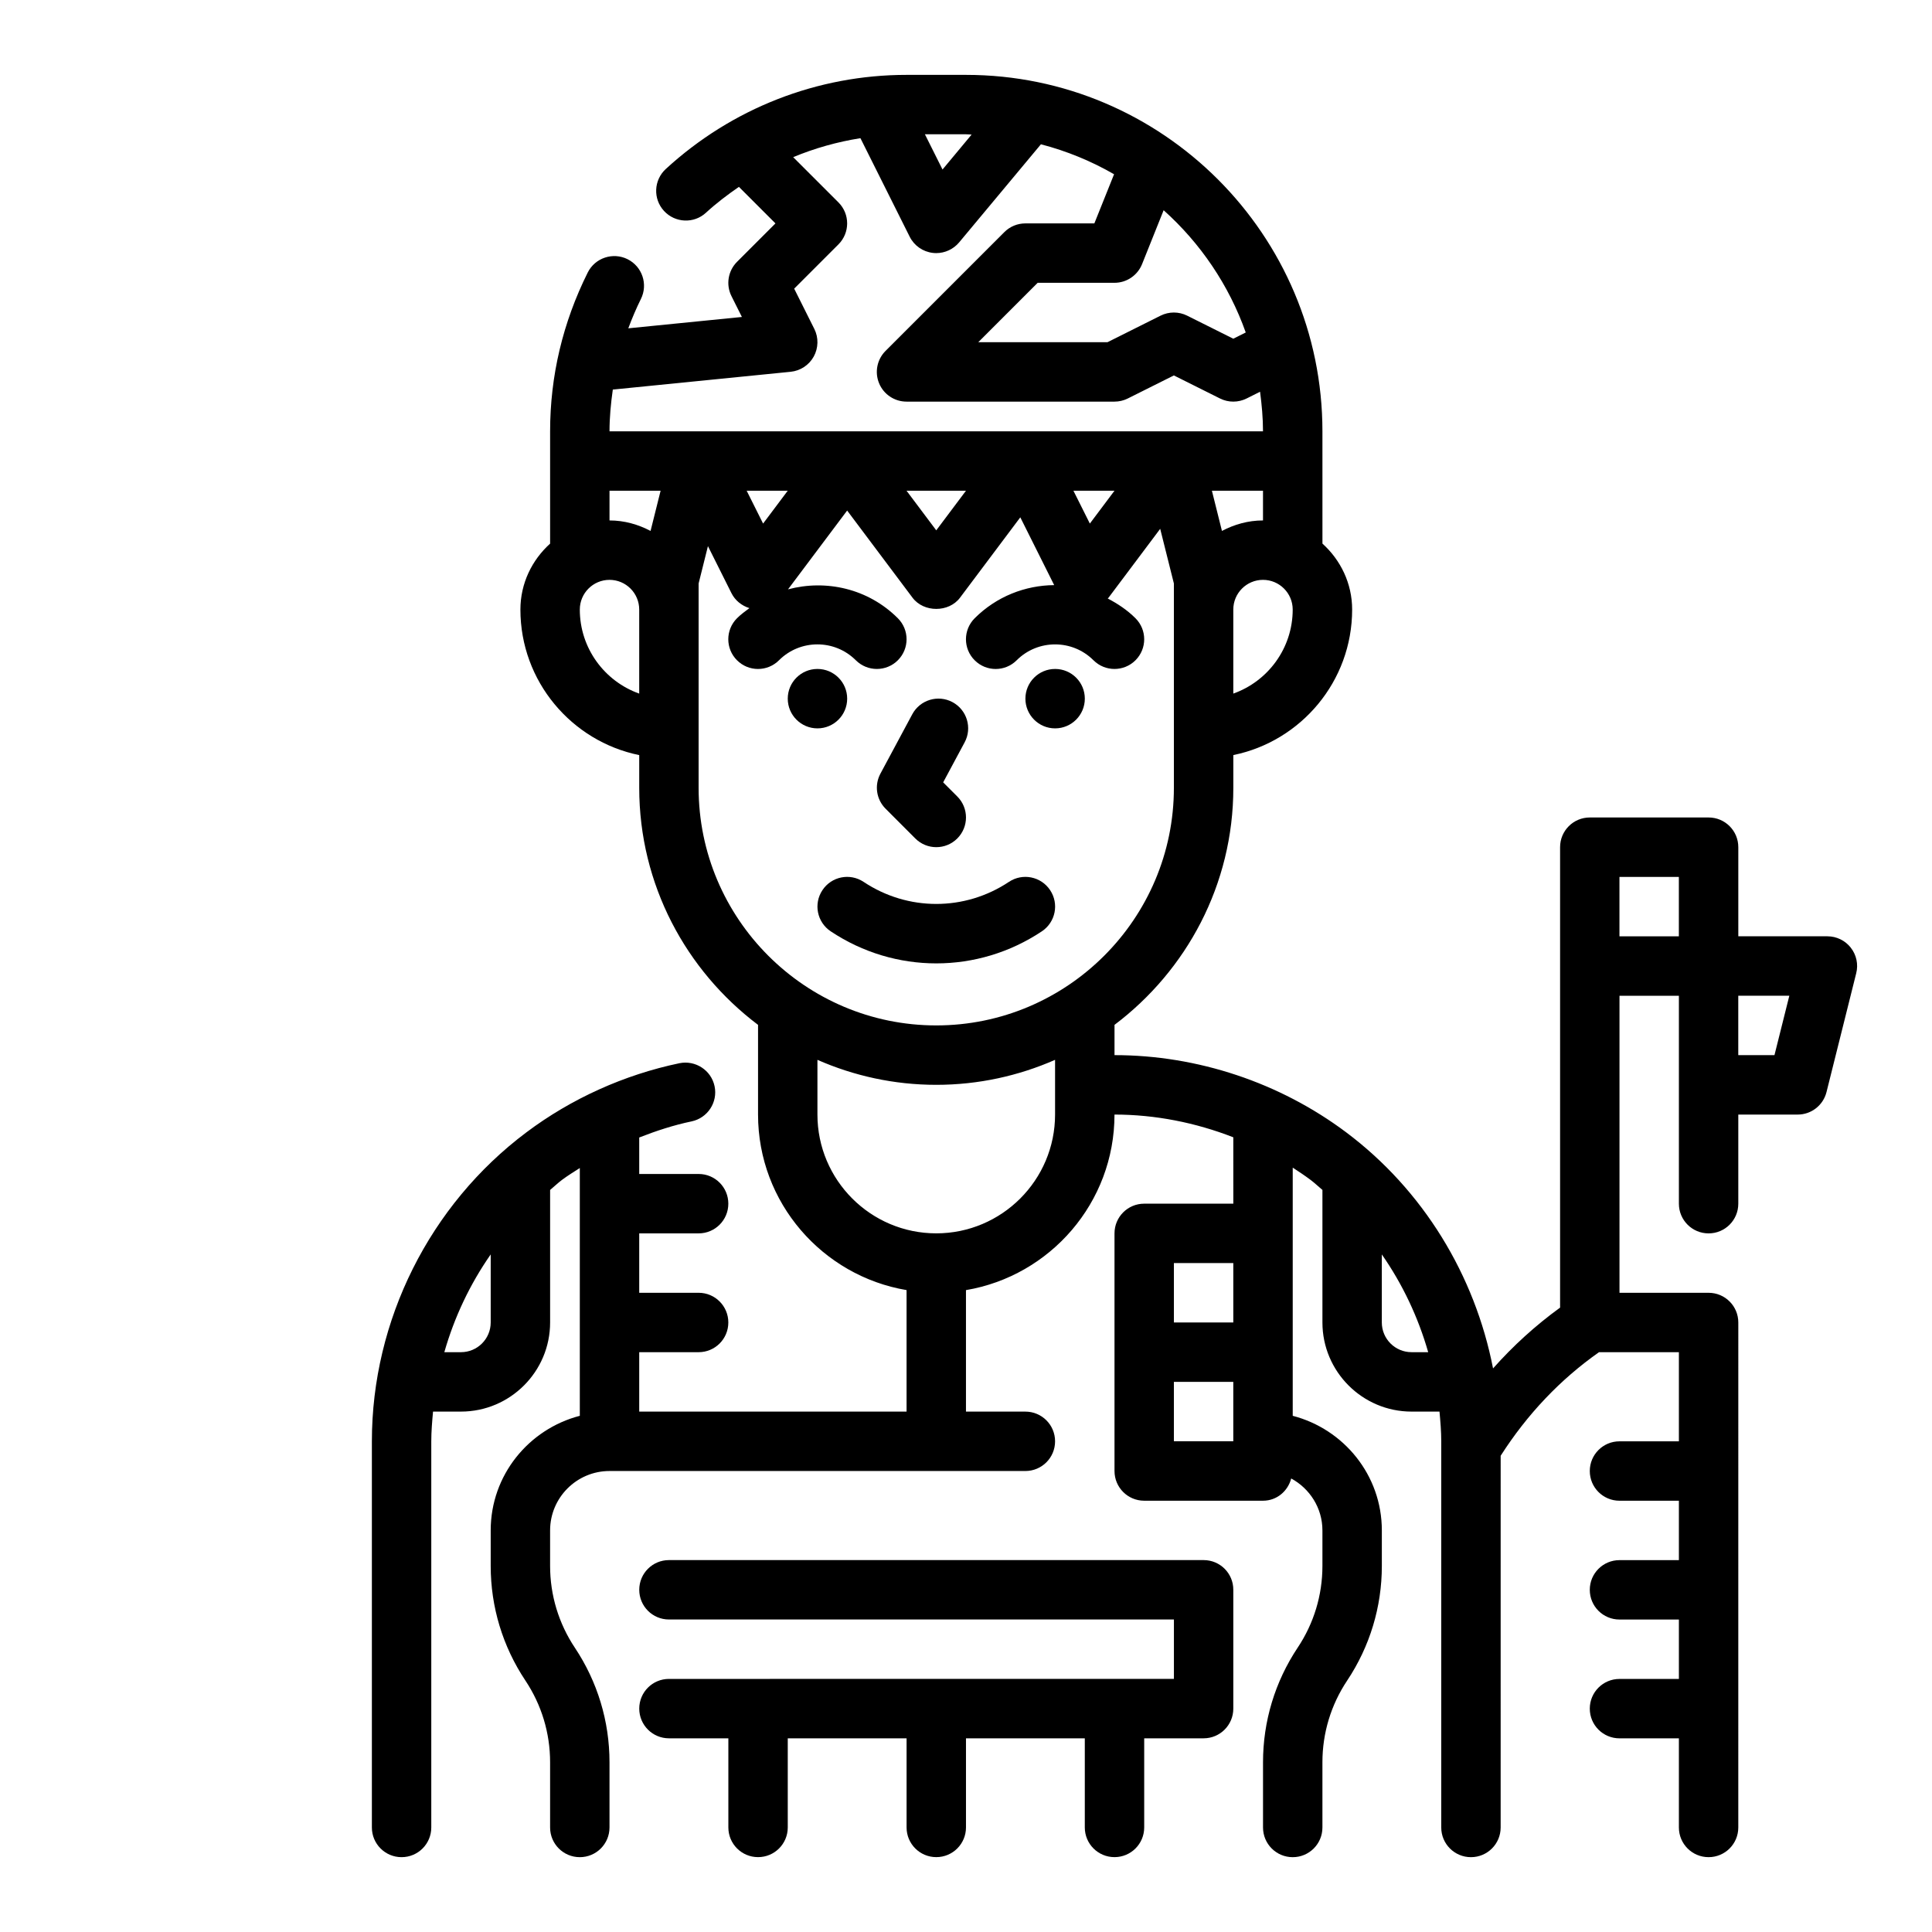 <?xml version="1.0" encoding="UTF-8"?>
<!-- Uploaded to: SVG Repo, www.svgrepo.com, Generator: SVG Repo Mixer Tools -->
<svg fill="#000000" width="800px" height="800px" version="1.1" viewBox="144 144 512 512" xmlns="http://www.w3.org/2000/svg">
 <g>
  <path d="m634.49 395.16c-1.488-1.91-3.781-3.031-6.203-3.031h-23.617v-23.617c0-4.352-3.519-7.871-7.871-7.871h-31.488c-4.352 0-7.871 3.519-7.871 7.871v122.02c-6.481 4.699-12.406 10.086-17.766 16.113-4.809-24.711-18.508-47.254-38.902-62.551-17.605-13.199-39.414-20.473-61.414-20.473v-8.023c19.074-14.383 31.488-37.148 31.488-62.828v-8.668c17.941-3.66 31.488-19.555 31.488-38.566 0-6.949-3.078-13.145-7.871-17.477l-0.004-29.75c0-52.09-42.375-94.465-94.465-94.465h-15.742c-23.625 0-46.289 8.855-63.805 24.938-3.203 2.938-3.426 7.918-0.48 11.117 2.938 3.195 7.926 3.426 11.117 0.48 2.754-2.527 5.699-4.762 8.738-6.856l9.684 9.684-10.18 10.18c-2.402 2.402-2.992 6.062-1.48 9.086l2.769 5.527-30.109 3.008c0.984-2.621 2.07-5.211 3.336-7.762 1.945-3.891 0.363-8.613-3.527-10.555-3.856-1.93-8.613-0.371-10.555 3.527-6.609 13.258-9.973 27.418-9.973 42.09v29.758c-4.793 4.32-7.871 10.523-7.871 17.477 0 19.004 13.547 34.906 31.488 38.566v8.664c0 25.672 12.414 48.445 31.488 62.828v23.766c0 23.355 17.059 42.754 39.359 46.523v32.195h-70.848v-15.742h15.742c4.352 0 7.871-3.519 7.871-7.871 0-4.352-3.519-7.871-7.871-7.871h-15.742v-15.742h15.742c4.352 0 7.871-3.519 7.871-7.871 0-4.352-3.519-7.871-7.871-7.871h-15.742v-9.668c4.519-1.77 9.133-3.281 13.863-4.266 4.258-0.891 7-5.062 6.109-9.312-0.891-4.266-5.086-6.965-9.312-6.109-14.609 3.047-28.652 9.375-40.574 18.332-25.633 19.219-40.934 49.824-40.934 81.863v102.34c0 4.352 3.519 7.871 7.871 7.871 4.352 0 7.871-3.519 7.871-7.871v-102.34c0-2.644 0.227-5.258 0.465-7.871h7.41c13.02 0 23.617-10.598 23.617-23.617v-35.117c1.062-0.883 2.047-1.844 3.148-2.668 1.512-1.133 3.133-2.117 4.723-3.148v65.668c-13.547 3.519-23.617 15.734-23.617 30.371v9.422c0 10.84 3.18 21.34 9.195 30.363 4.281 6.434 6.547 13.91 6.547 21.641v17.297c0 4.352 3.519 7.871 7.871 7.871 4.352 0 7.871-3.519 7.871-7.871v-17.293c0-10.84-3.18-21.34-9.195-30.363-4.277-6.434-6.547-13.914-6.547-21.645v-9.422c0-8.684 7.062-15.742 15.742-15.742h110.21c4.352 0 7.871-3.519 7.871-7.871s-3.519-7.871-7.871-7.871h-15.742v-32.195c22.301-3.762 39.359-23.16 39.359-46.523 10.777 0 21.484 2.125 31.488 6.023l0.004 17.59h-23.617c-4.352 0-7.871 3.519-7.871 7.871v62.977c0 4.352 3.519 7.871 7.871 7.871h31.488c3.652 0 6.582-2.527 7.469-5.894 4.906 2.668 8.273 7.809 8.273 13.766v9.422c0 7.723-2.266 15.207-6.551 21.633-6.012 9.031-9.191 19.531-9.191 30.371v17.297c0 4.352 3.519 7.871 7.871 7.871 4.352 0 7.871-3.519 7.871-7.871v-17.293c0-7.723 2.266-15.207 6.551-21.633 6.016-9.031 9.195-19.535 9.195-30.375v-9.422c0-14.633-10.066-26.852-23.617-30.371v-65.77c1.605 1.039 3.195 2.102 4.731 3.25 1.102 0.828 2.086 1.785 3.141 2.66v35.125c0 13.02 10.598 23.617 23.617 23.617h7.406c0.238 2.613 0.465 5.227 0.465 7.871v102.34c0 4.352 3.519 7.871 7.871 7.871 4.352 0 7.871-3.519 7.871-7.871l0.004-98.508c7.031-10.996 15.785-20.223 26.055-27.441h21.176v23.617h-15.742c-4.352 0-7.871 3.519-7.871 7.871 0 4.352 3.519 7.871 7.871 7.871h15.742v15.742h-15.742c-4.352 0-7.871 3.519-7.871 7.871 0 4.352 3.519 7.871 7.871 7.871h15.742v15.742h-15.742c-4.352 0-7.871 3.519-7.871 7.871 0 4.352 3.519 7.871 7.871 7.871h15.742v23.617c0 4.352 3.519 7.871 7.871 7.871s7.871-3.519 7.871-7.871l0.004-133.82c0-4.352-3.519-7.871-7.871-7.871h-23.617v-78.719h15.742v55.105c0 4.352 3.519 7.871 7.871 7.871s7.871-3.519 7.871-7.871v-23.617h15.742c3.613 0 6.754-2.457 7.637-5.969l7.871-31.488c0.594-2.352 0.066-4.84-1.426-6.746zm-368.32 107.18h-4.418c2.644-9.258 6.785-18.012 12.289-25.906v18.031c0 4.348-3.527 7.875-7.871 7.875zm162.3-228.29h10.879l-6.527 8.699zm42.367 53.758v-22.27c0-4.344 3.527-7.871 7.871-7.871s7.871 3.527 7.871 7.871c0 10.266-6.582 19.02-15.742 22.27zm-3.008-43.109-2.66-10.648h13.539v7.871c-3.945 0-7.606 1.062-10.879 2.777zm6.305-52.59-3.297 1.652-12.227-6.109c-2.211-1.109-4.824-1.109-7.047 0l-14.074 7.039h-34.242l15.742-15.742 20.359-0.004c3.219 0 6.109-1.961 7.312-4.953l5.715-14.281c9.746 8.727 17.297 19.824 21.758 32.398zm-72.648-52.445-7.707 9.258-4.668-9.336h10.879c0.504 0 0.992 0.062 1.496 0.078zm-47.941 62.859c2.574-0.262 4.856-1.77 6.109-4.039 1.242-2.266 1.309-5.008 0.148-7.32l-5.336-10.668 11.73-11.73c3.078-3.078 3.078-8.055 0-11.133l-11.992-11.984c5.707-2.379 11.684-4.055 17.82-5.031l13.051 26.105c1.188 2.379 3.496 3.992 6.133 4.297 0.301 0.039 0.609 0.055 0.906 0.055 2.32 0 4.543-1.031 6.055-2.824l21.688-26.016c6.871 1.793 13.375 4.473 19.383 7.941l-5.223 13.027h-18.285c-2.094 0-4.094 0.828-5.566 2.305l-31.488 31.488c-2.25 2.25-2.93 5.637-1.707 8.582 1.211 2.941 4.094 4.856 7.273 4.856h55.105c1.219 0 2.434-0.285 3.519-0.828l12.223-6.113 12.227 6.109c2.211 1.109 4.824 1.109 7.047 0l3.566-1.785c0.453 3.445 0.777 6.922 0.777 10.488h-173.18c0-3.738 0.355-7.414 0.875-11.066zm46.445 31.527-7.871 10.492-7.875-10.492zm-47.234 0-6.527 8.699-4.352-8.699zm-47.23 0h13.539l-2.66 10.652c-3.277-1.719-6.938-2.781-10.879-2.781zm-7.871 31.488c0-4.344 3.527-7.871 7.871-7.871s7.871 3.527 7.871 7.871v22.27c-9.164-3.25-15.742-12.004-15.742-22.27zm31.484 47.23v-54.137l2.473-9.902 6.227 12.453c0.977 1.953 2.723 3.344 4.762 3.977-1.125 0.844-2.266 1.66-3.289 2.684-3.078 3.078-3.078 8.055 0 11.133 3.078 3.078 8.055 3.078 11.133 0 5.613-5.613 14.746-5.613 20.355 0 1.543 1.535 3.559 2.305 5.574 2.305 2.016 0 4.031-0.77 5.566-2.305 3.078-3.078 3.078-8.055 0-11.133-7.879-7.879-19.043-10.344-29.109-7.66l15.672-20.883 17.32 23.09c2.969 3.969 9.629 3.969 12.594 0l15.973-21.293 8.98 17.965c-7.637 0.062-15.266 2.977-21.074 8.785-3.078 3.078-3.078 8.055 0 11.133 3.078 3.078 8.055 3.078 11.133 0 5.613-5.613 14.746-5.613 20.355 0 1.535 1.531 3.551 2.301 5.566 2.301s4.031-0.77 5.566-2.305c3.078-3.078 3.078-8.055 0-11.133-2.203-2.203-4.723-3.856-7.352-5.234 0.062-0.078 0.148-0.141 0.211-0.219l13.688-18.246 3.629 14.488v54.137c0 34.723-28.254 62.977-62.977 62.977s-62.977-28.254-62.977-62.977zm94.465 86.594c0 17.367-14.121 31.488-31.488 31.488s-31.488-14.121-31.488-31.488v-14.492c9.652 4.234 20.297 6.621 31.488 6.621 11.195 0 21.836-2.387 31.488-6.621zm31.488 86.59v-15.742h15.742v15.742zm15.746-31.488h-15.742v-15.742h15.742zm47.23 7.875c-4.344 0-7.871-3.527-7.871-7.871v-18.035c5.504 7.894 9.637 16.648 12.289 25.906zm55.105-110.21v-15.742h15.742v15.742zm41.082 31.488h-9.594v-15.742h13.531z"/>
  <path d="m431.49 329.15c0 4.348-3.527 7.875-7.875 7.875-4.348 0-7.871-3.527-7.871-7.875 0-4.348 3.523-7.871 7.871-7.871 4.348 0 7.875 3.523 7.875 7.871"/>
  <path d="m368.51 329.15c0 4.348-3.527 7.875-7.875 7.875-4.348 0-7.871-3.527-7.871-7.875 0-4.348 3.523-7.871 7.871-7.871 4.348 0 7.875 3.523 7.875 7.871"/>
  <path d="m361.96 379.89c-2.418 3.621-1.441 8.5 2.18 10.918 8.5 5.668 18.238 8.5 27.984 8.5s19.484-2.832 27.984-8.5c3.621-2.418 4.598-7.297 2.18-10.918-2.41-3.621-7.297-4.598-10.918-2.18-11.699 7.793-26.797 7.793-38.504 0-3.625-2.418-8.504-1.441-10.906 2.18z"/>
  <path d="m386.56 366.2c1.535 1.535 3.547 2.309 5.562 2.309s4.031-0.77 5.566-2.305c3.078-3.078 3.078-8.055 0-11.133l-3.738-3.738 5.684-10.598c2.062-3.824 0.621-8.605-3.211-10.66-3.832-2.062-8.613-0.605-10.66 3.211l-8.445 15.742c-1.645 3.062-1.086 6.832 1.371 9.289z"/>
  <path d="m462.98 557.44h-141.7c-4.352 0-7.871 3.519-7.871 7.871 0 4.352 3.519 7.871 7.871 7.871h133.82v15.742l-133.82 0.004c-4.352 0-7.871 3.519-7.871 7.871s3.519 7.871 7.871 7.871h15.742v23.617c0 4.352 3.519 7.871 7.871 7.871s7.871-3.519 7.871-7.871v-23.617h31.488v23.617c0 4.352 3.519 7.871 7.871 7.871 4.352 0 7.871-3.519 7.871-7.871v-23.617h31.488v23.617c0 4.352 3.519 7.871 7.871 7.871 4.352 0 7.871-3.519 7.871-7.871v-23.617h15.742c4.352 0 7.871-3.519 7.871-7.871v-31.488c0.012-4.352-3.508-7.871-7.859-7.871z"/>
 </g>
</svg>